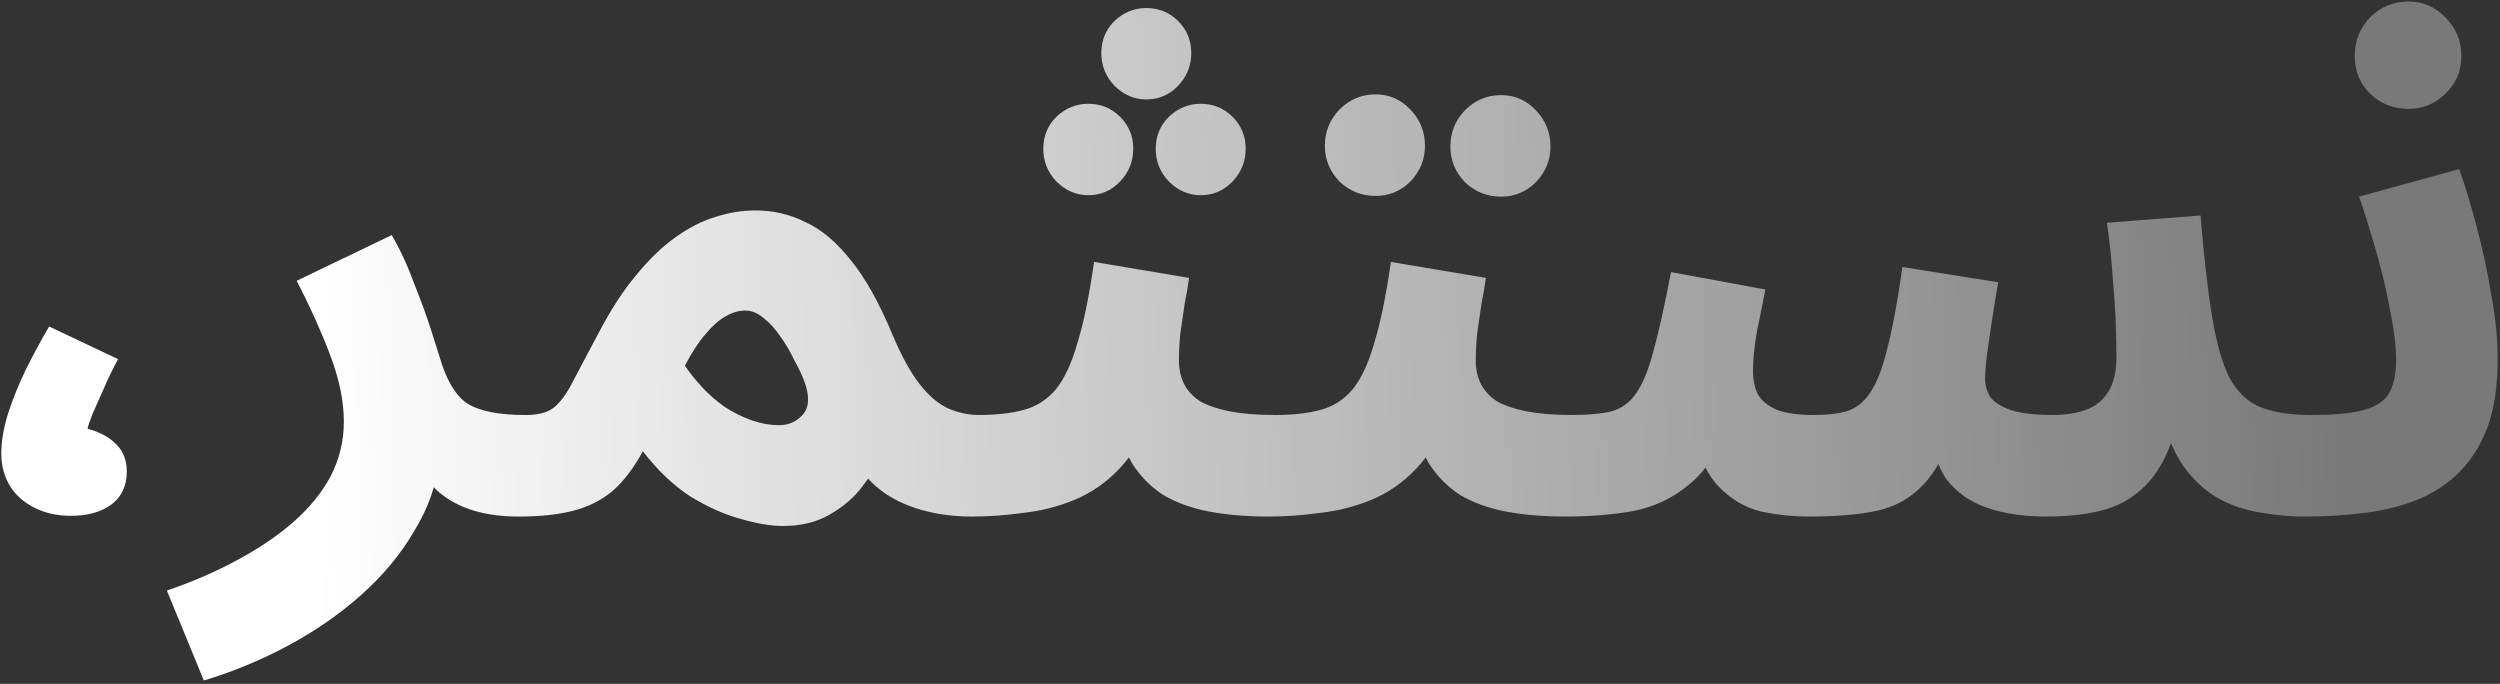 <svg width="658" height="180" viewBox="0 0 658 180" fill="none" xmlns="http://www.w3.org/2000/svg">
<rect x="0" y="0" width="658" height="180" fill="#333333" stroke="none"/>
<path d="M18.668 135.764C15.104 135.764 11.922 135.064 9.122 133.664C6.322 132.263 4.158 130.354 2.631 127.936C1.103 125.39 0.34 122.526 0.34 119.344C0.34 116.289 0.912 112.853 2.058 109.034C3.331 105.089 4.922 101.143 6.831 97.197C8.868 93.124 10.904 89.369 12.941 85.933L31.078 94.524C29.806 96.815 28.596 99.297 27.451 101.97C26.305 104.516 25.287 106.807 24.396 108.843C23.632 110.753 23.187 112.089 23.06 112.853C26.369 113.744 28.915 115.144 30.697 117.053C32.478 118.835 33.37 121.19 33.37 124.117C33.37 127.936 31.969 130.863 29.169 132.9C26.496 134.809 22.996 135.764 18.668 135.764ZM53.654 179.103L43.917 155.429C50.663 153.138 56.836 150.465 62.436 147.41C68.164 144.355 73.128 140.982 77.328 137.291C81.529 133.6 84.774 129.59 87.065 125.263C89.356 120.808 90.502 116.035 90.502 110.944C90.502 105.598 89.293 99.743 86.874 93.379C84.456 87.014 81.529 80.523 78.092 73.904L103.103 61.876C105.394 65.822 107.367 70.086 109.022 74.668C110.804 79.123 112.267 83.132 113.413 86.696C114.558 90.26 115.322 92.678 115.704 93.951C117.486 100.061 119.904 104.134 122.959 106.17C126.141 108.207 131.232 109.225 138.233 109.225C143.07 109.225 146.506 110.498 148.543 113.044C150.707 115.462 151.789 118.517 151.789 122.208C151.789 126.154 150.452 129.463 147.779 132.136C145.106 134.682 141.288 135.955 136.324 135.955C131.105 135.955 126.523 135.191 122.577 133.664C118.631 132.136 115.449 129.909 113.031 126.981C110.74 124.054 109.276 120.617 108.64 116.671L115.704 120.681C114.94 127.427 112.713 133.791 109.022 139.773C105.458 145.883 100.812 151.483 95.084 156.574C89.356 161.666 82.929 166.121 75.801 169.939C68.673 173.758 61.291 176.812 53.654 179.103ZM136.552 135.955L138.461 109.225C141.643 109.225 144.062 108.589 145.716 107.316C147.371 106.043 149.026 103.816 150.68 100.634C152.335 97.452 154.626 93.124 157.554 87.651C160.736 81.541 164.045 76.45 167.482 72.377C170.918 68.177 174.355 64.867 177.792 62.449C181.356 59.903 184.856 58.121 188.292 57.103C191.856 55.958 195.357 55.385 198.793 55.385C203.503 55.385 207.894 56.403 211.967 58.44C216.167 60.349 220.177 63.722 223.995 68.558C227.814 73.268 231.441 79.759 234.878 88.033C237.296 93.76 239.715 98.152 242.133 101.206C244.551 104.261 247.033 106.361 249.579 107.507C252.252 108.652 254.925 109.225 257.598 109.225C262.435 109.225 265.871 110.498 267.908 113.044C269.944 115.462 270.963 118.517 270.963 122.208C270.963 126.154 269.626 129.463 266.953 132.136C264.28 134.682 260.525 135.955 255.689 135.955C249.452 135.955 243.788 134.936 238.696 132.9C233.605 130.863 229.596 127.809 226.668 123.735L232.205 119.535C231.059 122.208 229.341 125.008 227.05 127.936C224.886 130.863 222.022 133.345 218.458 135.382C215.022 137.418 210.885 138.437 206.048 138.437C202.866 138.437 199.111 137.8 194.784 136.527C190.583 135.382 186.192 133.409 181.61 130.609C177.155 127.681 173.018 123.735 169.2 118.771C166.782 123.226 164.109 126.727 161.181 129.272C158.254 131.691 154.817 133.409 150.871 134.427C146.926 135.445 142.152 135.955 136.552 135.955ZM180.274 96.242C181.546 98.152 183.074 100.061 184.856 101.97C186.638 103.879 188.611 105.598 190.774 107.125C192.938 108.525 195.229 109.671 197.648 110.562C200.193 111.453 202.675 111.898 205.094 111.898C207.639 111.898 209.74 110.944 211.394 109.034C213.049 106.998 213.113 104.007 211.585 100.061C210.949 98.406 210.058 96.561 208.912 94.524C207.894 92.36 206.685 90.324 205.285 88.415C204.012 86.505 202.548 84.914 200.893 83.641C199.366 82.369 197.775 81.732 196.12 81.732C194.466 81.732 192.747 82.241 190.965 83.26C189.183 84.278 187.401 85.869 185.619 88.033C183.838 90.069 182.056 92.806 180.274 96.242ZM255.693 135.955L257.602 109.225C262.184 109.225 266.13 108.78 269.44 107.889C272.749 106.998 275.549 105.216 277.84 102.543C280.131 99.743 282.041 95.67 283.568 90.324C285.223 84.978 286.686 77.85 287.959 68.94L312.97 73.141C312.716 75.05 312.334 77.277 311.825 79.823C311.443 82.369 311.061 84.978 310.679 87.651C310.425 90.197 310.297 92.615 310.297 94.906C310.297 97.197 310.743 99.234 311.634 101.016C312.525 102.797 313.925 104.325 315.834 105.598C317.871 106.743 320.48 107.634 323.662 108.271C326.971 108.907 330.981 109.225 335.69 109.225C340.527 109.225 343.964 110.498 346 113.044C348.037 115.462 349.055 118.517 349.055 122.208C349.055 126.154 347.718 129.463 345.045 132.136C342.5 134.682 338.745 135.955 333.781 135.955C328.053 135.955 322.835 135.509 318.125 134.618C313.543 133.727 309.534 132.263 306.097 130.227C302.788 128.063 300.051 125.263 297.887 121.826C295.851 118.262 294.578 113.935 294.069 108.843H303.233C300.942 114.953 298.015 119.853 294.451 123.545C291.014 127.108 287.132 129.781 282.804 131.563C278.477 133.345 273.958 134.491 269.249 135C264.666 135.636 260.148 135.955 255.693 135.955ZM301.706 26.173C298.524 26.173 295.723 24.964 293.305 22.546C291.014 20.127 289.868 17.264 289.868 13.954C289.868 10.645 291.014 7.845 293.305 5.554C295.723 3.262 298.524 2.117 301.706 2.117C305.015 2.117 307.815 3.262 310.106 5.554C312.397 7.845 313.543 10.645 313.543 13.954C313.543 17.264 312.397 20.127 310.106 22.546C307.815 24.964 305.015 26.173 301.706 26.173ZM286.432 51.375C283.25 51.375 280.45 50.166 278.031 47.748C275.74 45.329 274.595 42.465 274.595 39.156C274.595 35.847 275.74 33.047 278.031 30.756C280.45 28.464 283.25 27.319 286.432 27.319C289.741 27.319 292.541 28.464 294.832 30.756C297.124 33.047 298.269 35.847 298.269 39.156C298.269 42.465 297.124 45.329 294.832 47.748C292.541 50.166 289.741 51.375 286.432 51.375ZM316.025 51.375C312.843 51.375 310.043 50.166 307.624 47.748C305.333 45.329 304.188 42.465 304.188 39.156C304.188 35.847 305.333 33.047 307.624 30.756C310.043 28.464 312.843 27.319 316.025 27.319C319.334 27.319 322.135 28.464 324.426 30.756C326.717 33.047 327.862 35.847 327.862 39.156C327.862 42.465 326.717 45.329 324.426 47.748C322.135 50.166 319.334 51.375 316.025 51.375ZM333.815 135.955L335.724 109.225C340.307 109.225 344.252 108.78 347.562 107.889C350.871 106.998 353.671 105.216 355.962 102.543C358.254 99.743 360.163 95.67 361.69 90.324C363.345 84.978 364.809 77.85 366.081 68.94L391.092 73.141C390.838 75.05 390.456 77.277 389.947 79.823C389.565 82.369 389.183 84.978 388.801 87.651C388.547 90.197 388.42 92.615 388.42 94.906C388.42 97.197 388.865 99.234 389.756 101.016C390.647 102.797 392.047 104.325 393.956 105.598C395.993 106.743 398.602 107.634 401.784 108.271C405.094 108.907 409.103 109.225 413.812 109.225C418.649 109.225 422.086 110.498 424.122 113.044C426.159 115.462 427.177 118.517 427.177 122.208C427.177 126.154 425.841 129.463 423.168 132.136C420.622 134.682 416.867 135.955 411.903 135.955C406.175 135.955 400.957 135.509 396.247 134.618C391.665 133.727 387.656 132.263 384.219 130.227C380.91 128.063 378.173 125.263 376.009 121.826C373.973 118.262 372.7 113.935 372.191 108.843H381.355C379.064 114.953 376.137 119.853 372.573 123.545C369.136 127.108 365.254 129.781 360.926 131.563C356.599 133.345 352.08 134.491 347.371 135C342.789 135.636 338.27 135.955 333.815 135.955ZM395.102 51.757C391.411 51.757 388.229 50.484 385.556 47.939C383.01 45.266 381.737 42.147 381.737 38.583C381.737 34.892 383.01 31.71 385.556 29.037C388.229 26.364 391.411 25.028 395.102 25.028C398.666 25.028 401.721 26.364 404.266 29.037C406.812 31.71 408.085 34.892 408.085 38.583C408.085 42.147 406.812 45.266 404.266 47.939C401.721 50.484 398.666 51.757 395.102 51.757ZM362.072 51.566C358.381 51.566 355.199 50.293 352.526 47.748C349.98 45.075 348.707 41.956 348.707 38.392C348.707 34.701 349.98 31.519 352.526 28.846C355.199 26.173 358.381 24.837 362.072 24.837C365.636 24.837 368.691 26.173 371.236 28.846C373.782 31.519 375.055 34.701 375.055 38.392C375.055 41.956 373.782 45.075 371.236 47.748C368.691 50.293 365.636 51.566 362.072 51.566ZM411.938 135.955L413.847 109.225C418.047 109.225 421.484 108.907 424.157 108.271C426.83 107.507 428.993 105.916 430.648 103.498C432.43 100.952 433.957 97.197 435.23 92.233C436.63 87.142 438.158 80.269 439.812 71.613L464.633 76.195C464.123 78.996 463.423 82.496 462.532 86.696C461.769 90.897 461.387 94.524 461.387 97.579C461.387 99.997 461.832 102.097 462.723 103.879C463.742 105.534 465.396 106.871 467.687 107.889C470.106 108.78 473.415 109.225 477.615 109.225C480.925 109.225 483.725 108.907 486.016 108.271C488.434 107.507 490.471 105.916 492.126 103.498C493.908 100.952 495.435 97.07 496.708 91.851C498.108 86.505 499.444 79.314 500.717 70.277L525.919 74.286C525.41 77.214 524.901 80.332 524.392 83.641C523.883 86.951 523.437 90.006 523.055 92.806C522.673 95.606 522.483 97.897 522.483 99.679C522.483 101.334 522.928 102.925 523.819 104.452C524.837 105.852 526.619 106.998 529.165 107.889C531.838 108.78 535.529 109.225 540.238 109.225C545.966 109.225 550.166 108.016 552.839 105.598C555.64 103.052 557.04 99.234 557.04 94.142C557.04 91.215 556.976 88.096 556.849 84.787C556.722 81.35 556.467 77.532 556.085 73.332C555.831 69.004 555.321 64.104 554.558 58.63L579.187 56.721C580.078 67.668 581.096 76.577 582.242 83.451C583.387 90.324 584.915 95.67 586.824 99.488C588.86 103.179 591.533 105.725 594.843 107.125C598.279 108.525 602.734 109.225 608.207 109.225C613.044 109.225 616.481 110.498 618.517 113.044C620.681 115.462 621.763 118.517 621.763 122.208C621.763 126.154 620.427 129.463 617.754 132.136C615.208 134.682 611.389 135.955 606.298 135.955C602.862 135.955 599.298 135.636 595.606 135C591.915 134.491 588.351 133.409 584.915 131.754C581.478 129.972 578.423 127.427 575.75 124.117C573.077 120.808 570.977 116.417 569.45 110.944L572.886 112.089C571.104 118.453 568.686 123.354 565.631 126.79C562.577 130.227 558.822 132.645 554.367 134.045C549.912 135.318 544.566 135.955 538.329 135.955C532.601 135.955 527.51 135.191 523.055 133.664C518.6 132.136 515.036 129.654 512.364 126.217C509.818 122.654 508.481 117.88 508.354 111.898H514.846C512.3 119.026 509.372 124.308 506.063 127.745C502.754 131.182 498.744 133.409 494.035 134.427C489.325 135.445 483.407 135.955 476.279 135.955C471.951 135.955 467.687 135.509 463.487 134.618C459.287 133.6 455.532 131.372 452.222 127.936C448.913 124.372 446.495 118.771 444.967 111.135L455.277 110.753C452.604 118.262 449.104 123.799 444.776 127.363C440.576 130.927 435.739 133.282 430.266 134.427C424.793 135.445 418.683 135.955 411.938 135.955ZM606.404 135.955L608.313 109.225C613.914 109.225 618.305 108.843 621.487 108.08C624.796 107.316 627.151 105.916 628.551 103.879C629.951 101.716 630.651 98.661 630.651 94.715C630.651 91.151 630.142 86.887 629.124 81.923C628.233 76.959 627.024 71.804 625.496 66.458C623.969 61.112 622.442 56.212 620.914 51.757L647.262 44.502C648.789 48.83 650.317 53.857 651.844 59.585C653.371 65.313 654.644 71.231 655.662 77.341C656.808 83.323 657.381 89.115 657.381 94.715C657.381 101.716 656.49 107.634 654.708 112.471C652.926 117.18 650.444 121.126 647.262 124.308C644.207 127.363 640.516 129.781 636.188 131.563C631.988 133.218 627.342 134.364 622.251 135C617.159 135.636 611.877 135.955 606.404 135.955ZM633.897 28.655C629.951 28.655 626.578 27.319 623.778 24.646C621.105 21.973 619.769 18.664 619.769 14.718C619.769 10.772 621.105 7.399 623.778 4.599C626.578 1.799 629.951 0.399 633.897 0.399C637.716 0.399 640.961 1.799 643.634 4.599C646.434 7.399 647.835 10.772 647.835 14.718C647.835 18.664 646.434 21.973 643.634 24.646C640.961 27.319 637.716 28.655 633.897 28.655Z" fill="url(#paint0_linear_177_210)"/>
<defs>
<linearGradient id="paint0_linear_177_210" x1="82.5" y1="101" x2="620" y2="90" gradientUnits="userSpaceOnUse">
<stop stop-color="white"/>
<stop offset="1" stop-color="white" stop-opacity="0.34"/>
</linearGradient>
</defs>
</svg>
